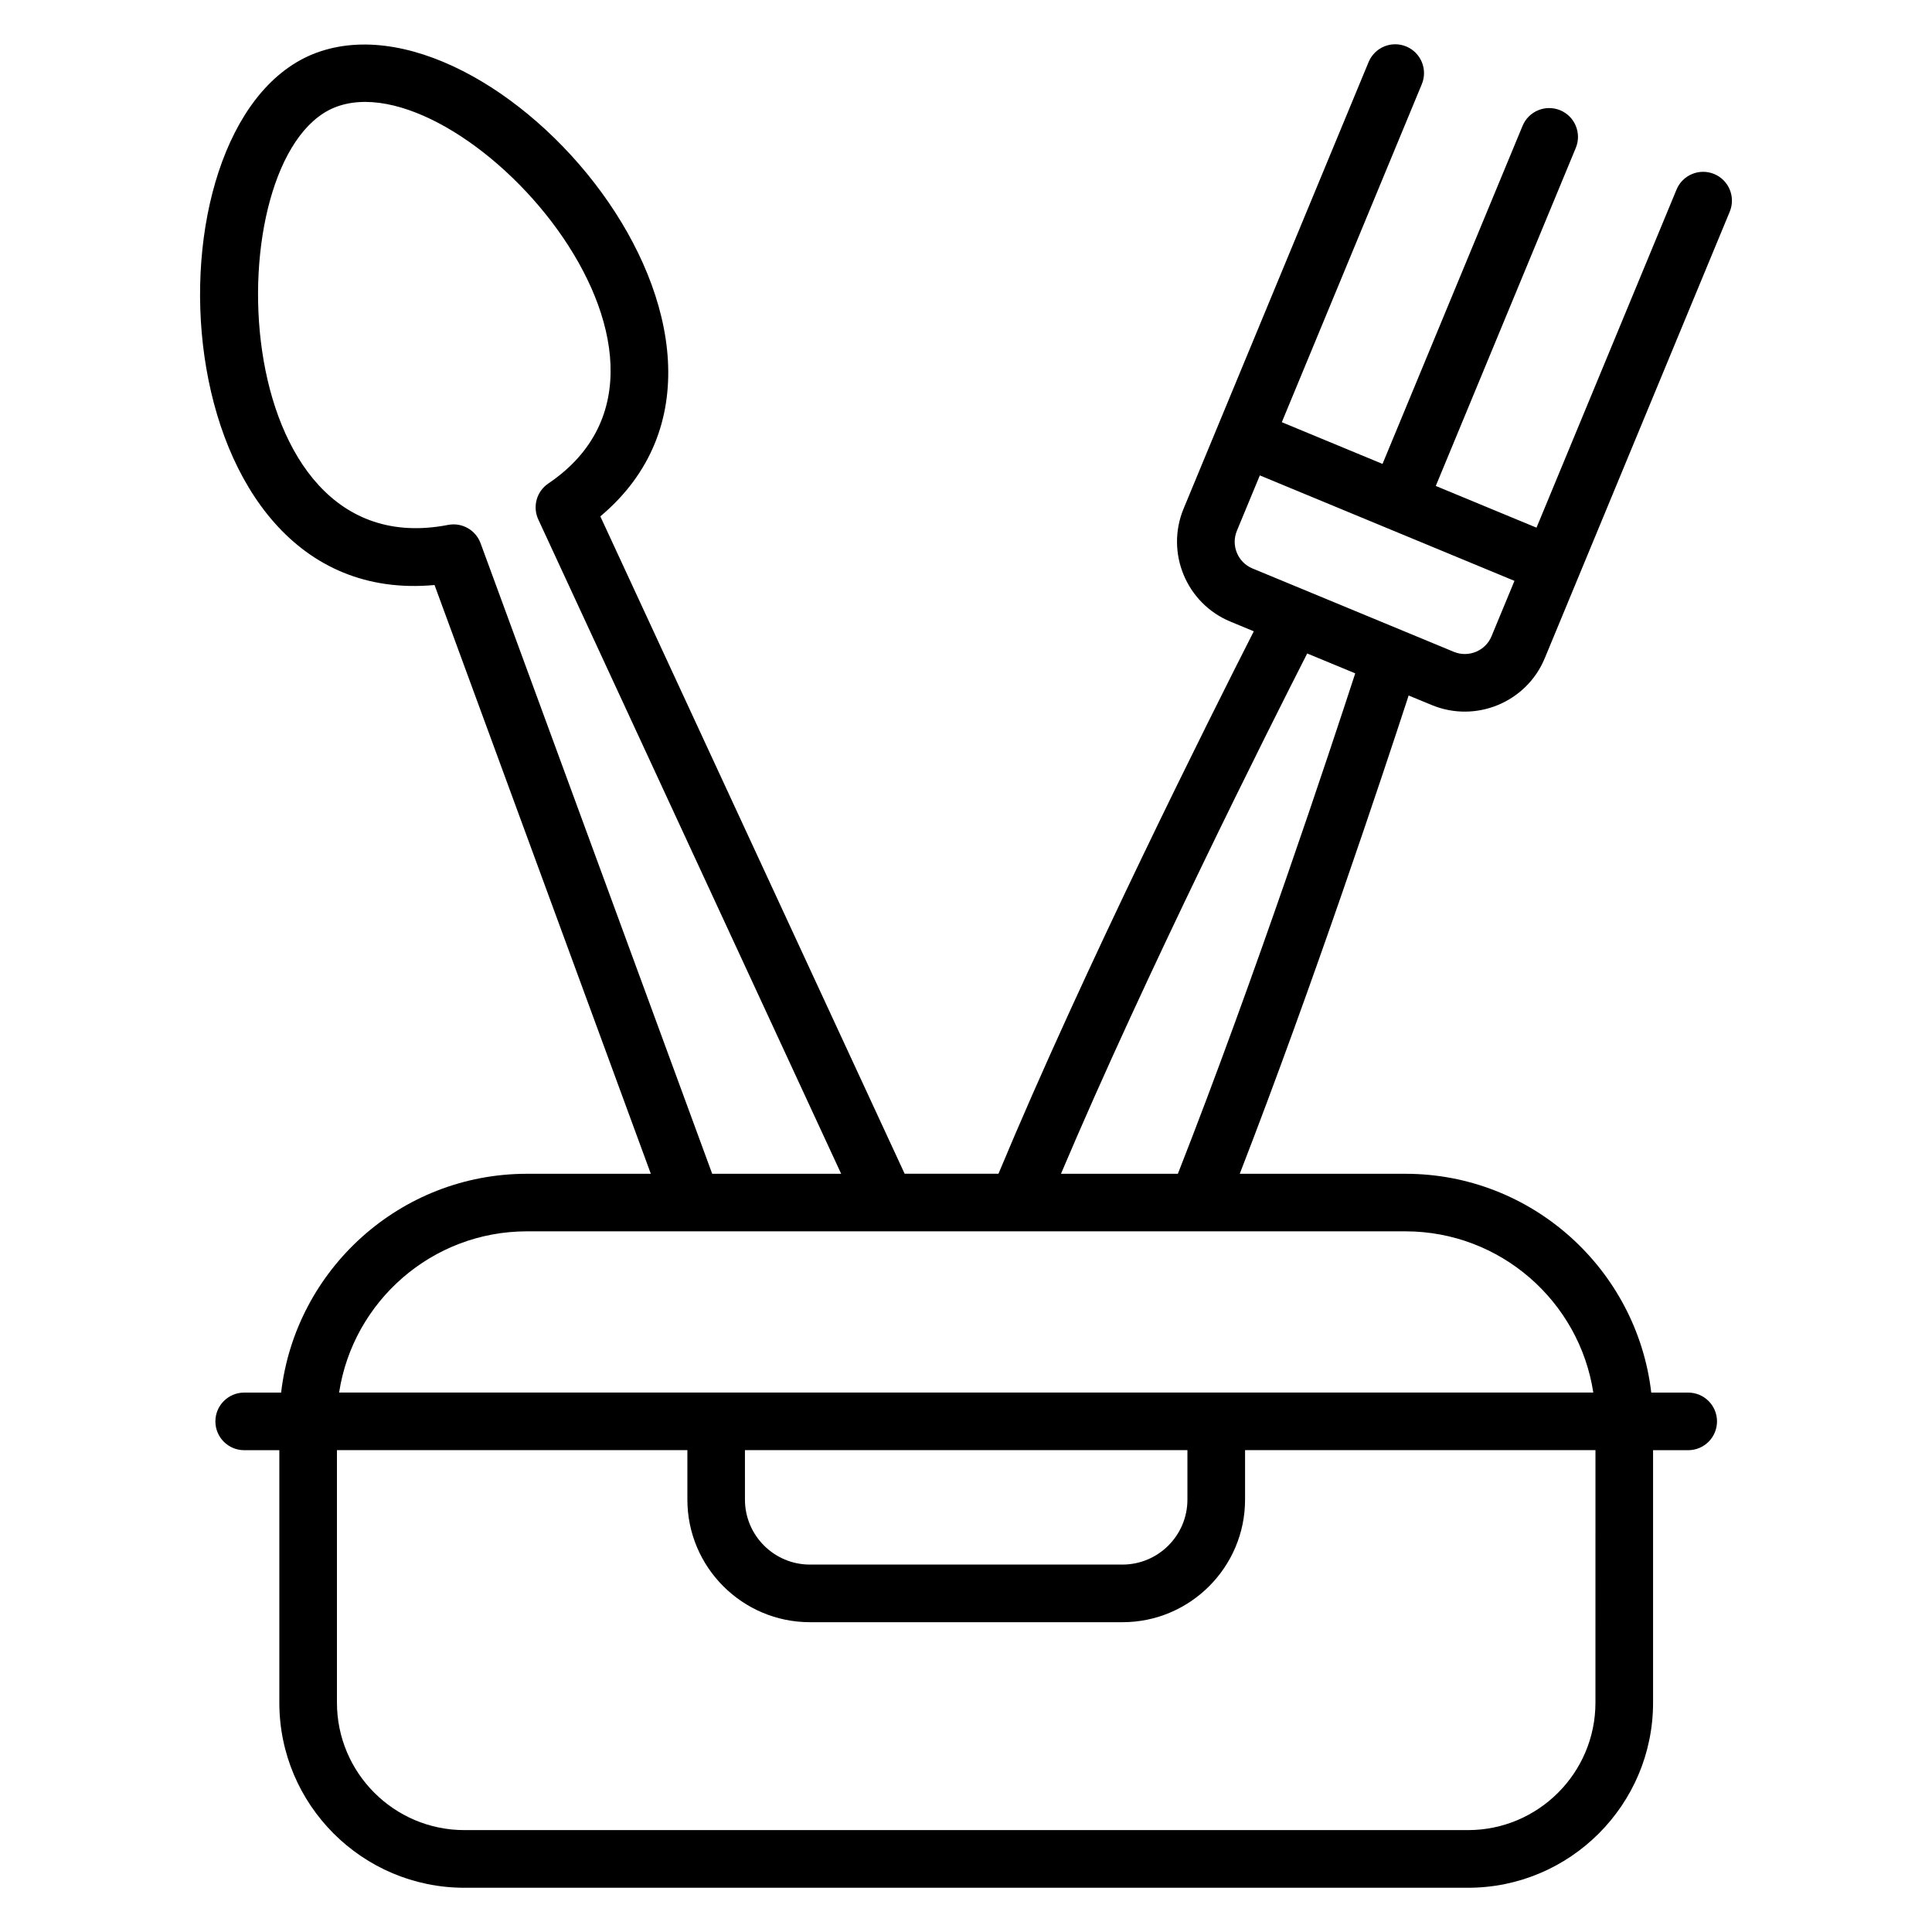 <?xml version="1.0" encoding="UTF-8"?>
<!-- Uploaded to: ICON Repo, www.iconrepo.com, Generator: ICON Repo Mixer Tools -->
<svg fill="#000000" width="800px" height="800px" version="1.1" viewBox="144 144 512 512" xmlns="http://www.w3.org/2000/svg">
 <path d="m523.45 330.85c11.664 4.824 25.09-0.734 29.922-12.398 11.258-27.184 31.242-75.434 49.031-118.36 1.609-3.894-0.238-8.359-4.129-9.977-3.914-1.609-8.367 0.238-9.977 4.129l-37.105 89.594-26.695-11.055 37.105-89.586c1.609-3.894-0.238-8.359-4.129-9.977-3.91-1.609-8.359 0.238-9.977 4.129l-37.113 89.594-26.688-11.055 37.105-89.594c1.609-3.894-0.238-8.359-4.129-9.977-3.91-1.617-8.359 0.238-9.977 4.129-17.328 41.832-38.395 92.691-49.031 118.36-4.832 11.664 0.727 25.09 12.391 29.922l6.215 2.574c-11.23 22.07-44.992 89.328-67.664 143.75l-24.863 0.004-80.648-174.21c54.777-45.992-28.48-142.18-76.418-122.4-46.371 19.352-40.426 147.3 32.48 140.59l57.32 156.03h-32.84c-33.594 0-61.336 25.391-65.137 57.984h-9.785c-4.215 0-7.633 3.418-7.633 7.633 0 4.215 3.418 7.633 7.633 7.633h9.312v66.914c0 27.047 22 49.047 49.047 49.047h265.96c27.047 0 49.047-22 49.047-49.047v-66.914h9.312c4.215 0 7.633-3.418 7.633-7.633 0-4.215-3.418-7.633-7.633-7.633h-9.793c-3.801-32.594-31.543-57.984-65.137-57.984h-43.914c19.426-50.082 38.105-106.38 44.754-126.75zm-51.66-40.344c-0.785-1.887-0.777-3.961 0-5.848l6.078-14.672c0.762 0.32 71 29.402 67.48 27.953l-6.078 14.672c-1.602 3.887-6.082 5.734-9.977 4.137-2.258-0.938-54.152-22.426-53.383-22.105-1.879-0.785-3.344-2.25-4.121-4.137zm-200.43-2.535c-1.289-3.519-4.93-5.578-8.625-4.863-59.594 11.598-61.688-97.434-30.215-110.56 33.016-13.586 105.88 66.441 56.793 99.586-3.106 2.09-4.231 6.129-2.656 9.535l80.258 173.39h-34.176zm295.45 307.25c0 18.625-15.152 33.777-33.777 33.777h-265.96c-18.625 0-33.777-15.152-33.777-33.777v-66.914h92.867v13.113c0 17.906 14.574 32.48 32.48 32.48h82.832c17.906 0 32.48-14.574 32.48-32.48v-13.113h92.859zm-225.39-66.918h117.26v13.113c0 9.496-7.727 17.215-17.215 17.215h-82.828c-9.488 0-17.215-7.727-17.215-17.215zm224.82-15.266h-332.37c3.688-24.152 24.602-42.719 49.77-42.719h232.82c25.176 0.008 46.086 18.566 49.781 42.719zm-110.09-57.977h-30.977c22.77-53.711 55.051-117.87 65.25-137.88l12.727 5.266c-6.481 19.91-26.578 80.625-47 132.62z"/>
</svg>